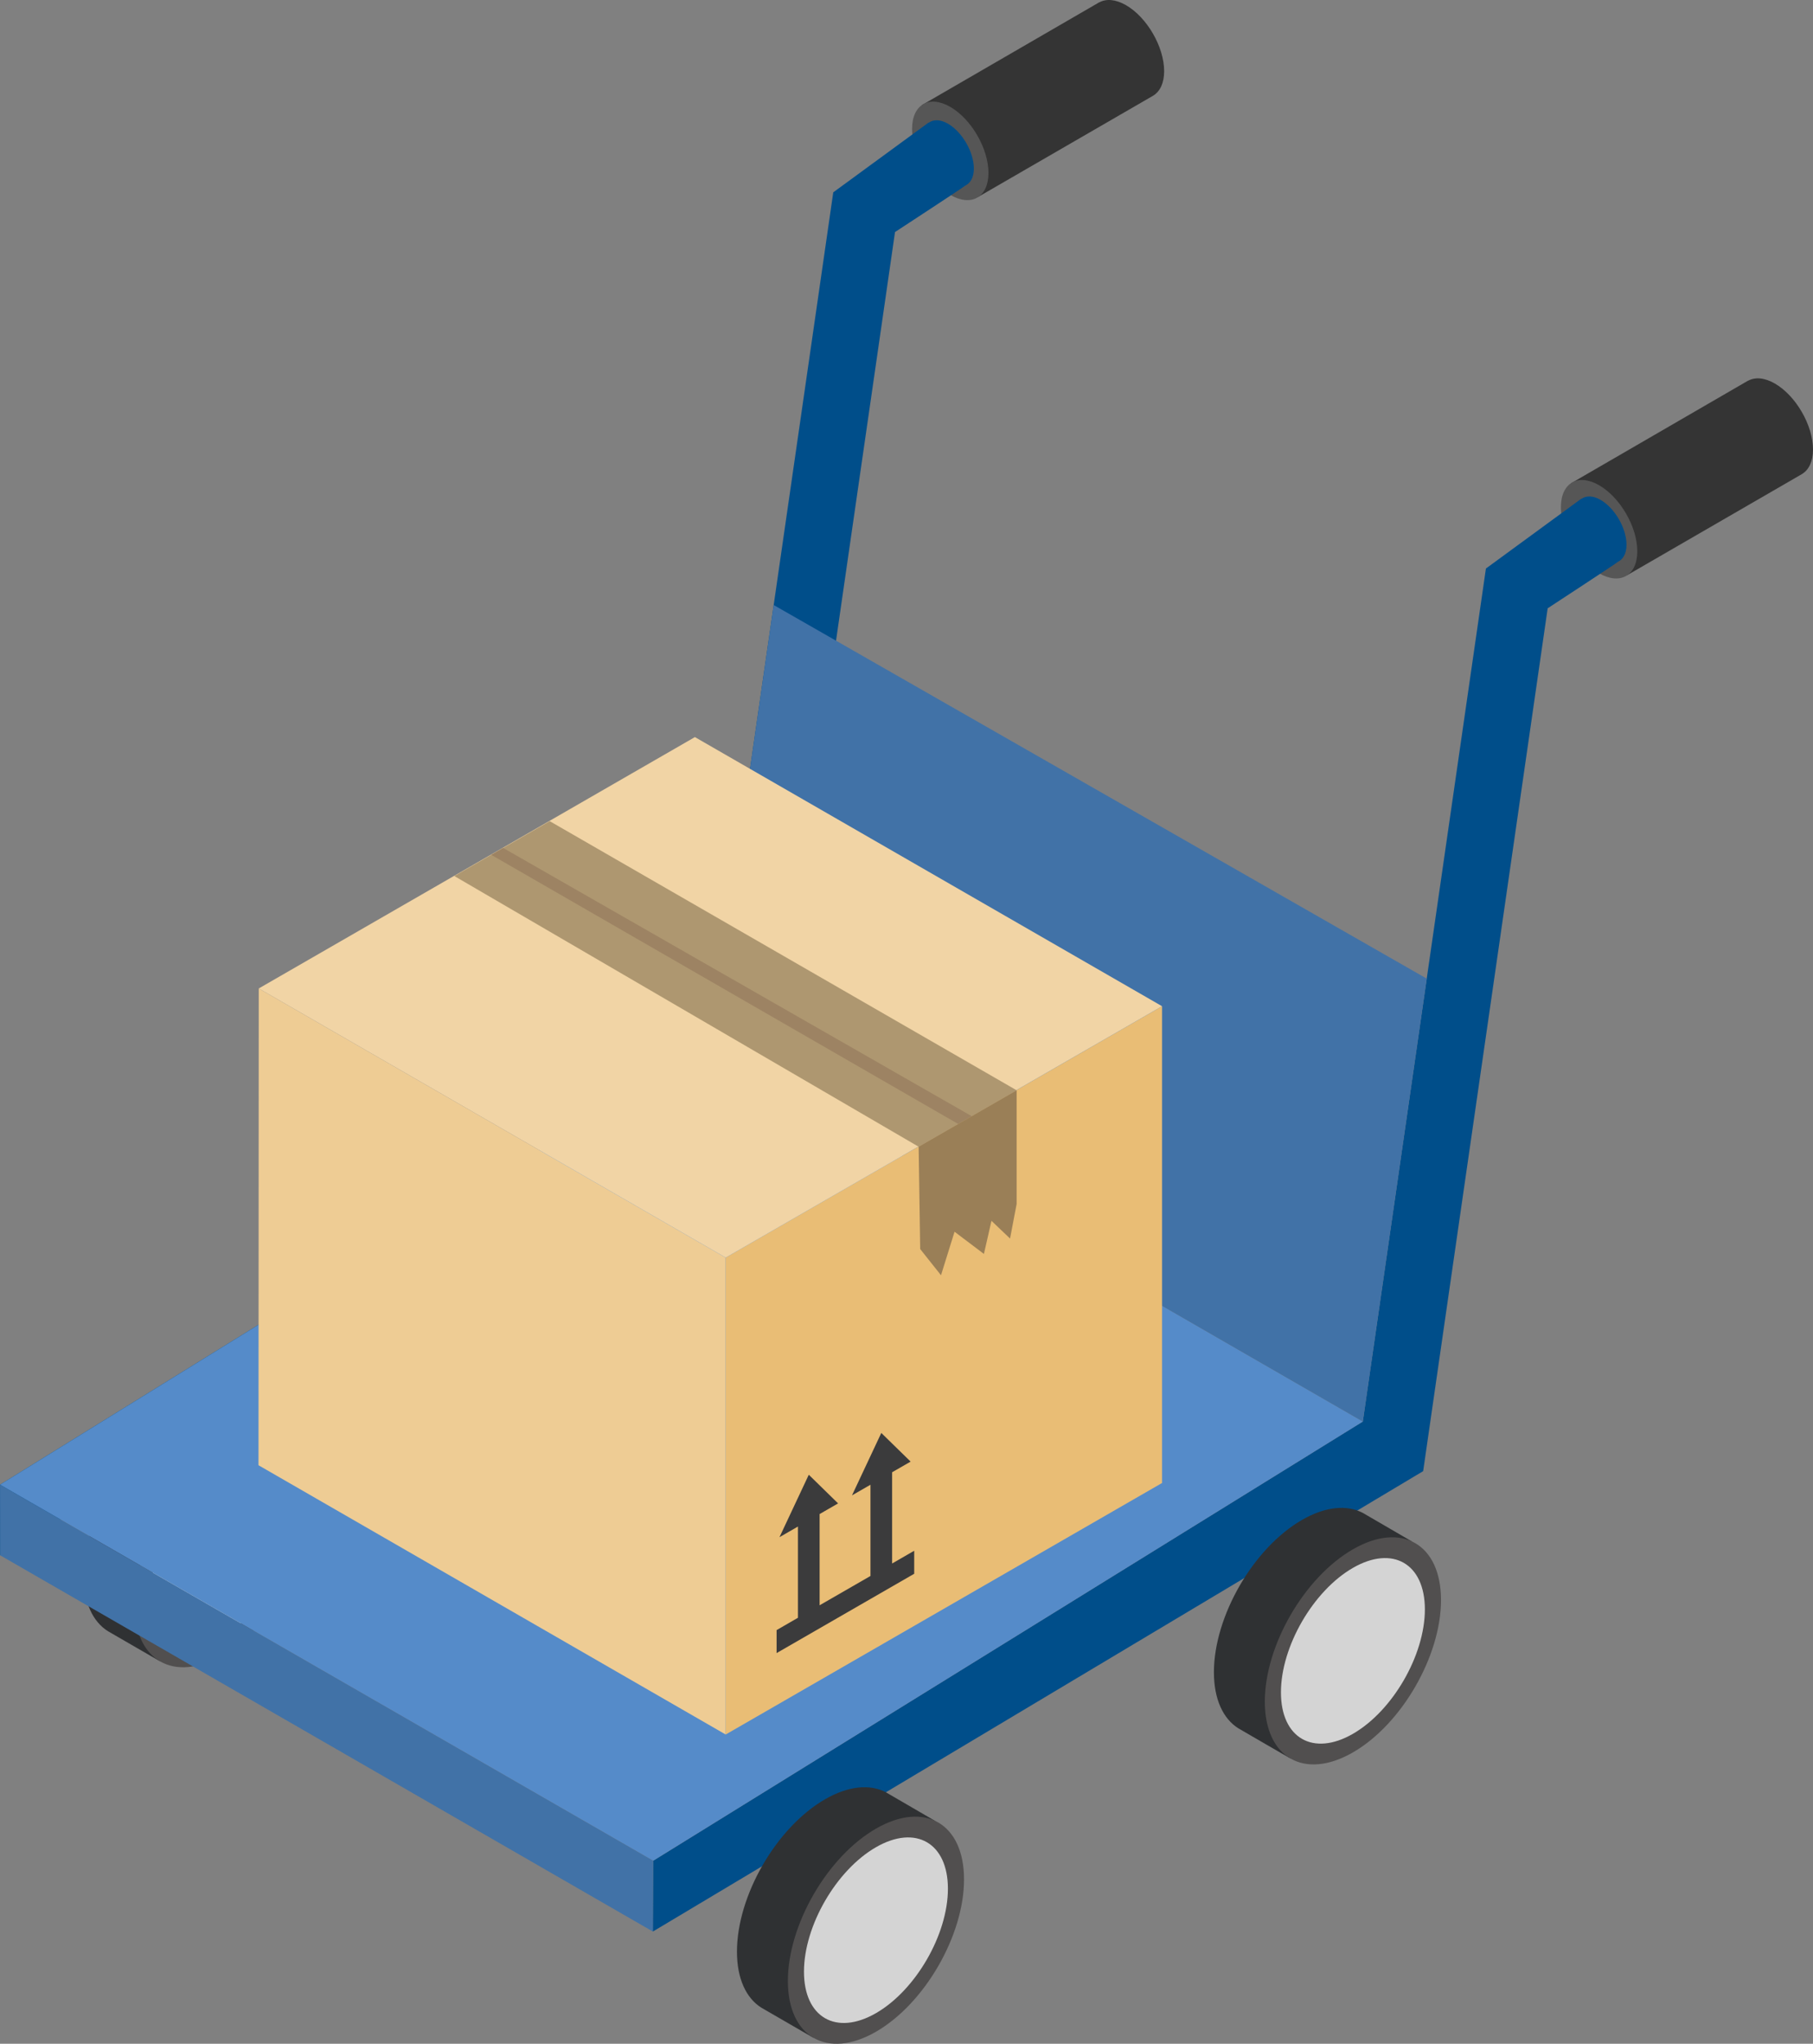 <?xml version="1.0" encoding="UTF-8"?> <svg xmlns="http://www.w3.org/2000/svg" width="181" height="204" viewBox="0 0 181 204" fill="none"><rect x="0" y="0" width="181" height="204" fill="#808080" stroke="none"/><path d="M17.136 142.011C19.489 140.655 21.626 140.489 23.201 141.313C23.301 141.365 28.159 144.196 28.159 144.196C28.159 144.196 24.461 143.518 24.461 146.237C24.461 151.835 20.52 158.642 15.664 161.44C13.349 162.776 15.998 165.839 15.998 165.839C15.998 165.839 10.896 162.895 10.781 162.821C9.266 161.873 8.337 159.938 8.337 157.219C8.341 151.621 12.279 144.811 17.136 142.011Z" fill="#2F3133"></path><path d="M22.213 144.949C27.071 142.149 31.007 144.418 31.007 150.017C31.007 155.615 27.071 162.422 22.213 165.222C17.356 168.02 13.421 165.752 13.421 160.154C13.421 154.556 17.356 147.747 22.213 144.949Z" fill="#514F4F"></path><path d="M22.213 146.802C26.18 144.516 29.398 146.37 29.398 150.945C29.398 155.517 26.182 161.079 22.213 163.366C18.245 165.652 15.027 163.8 15.027 159.225C15.027 154.65 18.245 149.089 22.213 146.802Z" fill="white"></path><path d="M174.501 38.01L174.539 37.985L174.544 37.992C175.23 37.627 176.157 37.688 177.186 38.278C179.292 39.492 181 42.443 181 44.872C181 46.052 180.589 46.883 179.937 47.293L179.939 47.298L179.908 47.313C179.89 47.325 179.872 47.334 179.854 47.345L162.423 57.428L156.829 48.246L174.478 38.019L174.501 38.01Z" fill="#343434"></path><path d="M109.725 0.245L109.761 0.22L109.765 0.227C110.451 -0.138 111.379 -0.077 112.408 0.513C114.513 1.727 116.222 4.678 116.222 7.106C116.222 8.287 115.811 9.116 115.159 9.528L115.161 9.532L115.129 9.548C115.111 9.56 115.093 9.569 115.075 9.58L97.645 19.662L92.05 10.481L109.7 0.254L109.725 0.245Z" fill="#343434"></path><path d="M159.645 48.433C161.753 49.647 163.459 52.598 163.459 55.024C163.459 57.45 161.753 58.437 159.645 57.221C157.537 56.009 155.831 53.058 155.831 50.629C155.831 48.201 157.537 47.217 159.645 48.433Z" fill="#565656"></path><path d="M94.869 10.668C96.977 11.882 98.683 14.832 98.683 17.259C98.683 19.685 96.977 20.671 94.869 19.455C92.761 18.243 91.055 15.292 91.055 12.864C91.058 10.435 92.764 9.451 94.869 10.668Z" fill="#565656"></path><path d="M136.056 141.892L148.346 56.748L157.86 49.785C157.864 49.79 157.871 49.794 157.873 49.799C158.347 49.463 159.02 49.45 159.787 49.893C161.22 50.72 162.382 52.727 162.382 54.378C162.382 55.25 162.048 55.824 161.532 56.072C161.541 56.12 154.511 60.717 154.511 60.717L142.081 146.843L65.175 192.8L65.207 185.734L136.056 141.892Z" fill="#004E8A"></path><path d="M80.731 36.226L83.188 19.199L92.703 12.236C92.707 12.24 92.714 12.245 92.716 12.249C93.19 11.914 93.862 11.9 94.63 12.342C96.063 13.168 97.225 15.175 97.225 16.827C97.225 17.698 96.891 18.273 96.374 18.521C96.383 18.568 89.353 23.163 89.353 23.163L87.397 36.715L86.318 44.184L76.921 109.289L0.016 155.246L-1.52588e-05 148.196L70.894 104.34L80.731 36.226Z" fill="#004E8A"></path><path d="M136.056 141.893L65.207 185.731L0.005 148.196L70.899 104.34L136.056 141.893Z" fill="#558BC9"></path><path d="M65.175 192.796L0.018 155.245L0.005 148.195L65.207 185.73L65.175 192.796Z" fill="#4172A7"></path><path d="M142.438 97.683L136.056 141.893L70.898 104.34L77.242 60.392L142.438 97.683Z" fill="#4172A7"></path><path d="M82.372 179.594C84.726 178.238 86.863 178.071 88.438 178.895C88.537 178.947 93.396 181.779 93.396 181.779C93.396 181.779 89.697 181.103 89.697 183.82C89.697 189.417 85.757 196.225 80.9 199.022C78.585 200.358 81.234 203.422 81.234 203.422C81.234 203.422 76.132 200.478 76.017 200.403C74.503 199.455 73.573 197.52 73.573 194.801C73.578 189.201 77.516 182.391 82.372 179.594Z" fill="#2F3133"></path><path d="M87.449 182.528C92.308 179.728 96.244 181.997 96.244 187.597C96.244 193.194 92.308 200.002 87.449 202.802C82.593 205.6 78.657 203.331 78.657 197.731C78.657 192.136 82.593 185.326 87.449 182.528Z" fill="#514F4F"></path><path d="M87.45 184.383C91.417 182.096 94.635 183.95 94.635 188.525C94.635 193.098 91.419 198.66 87.45 200.946C83.482 203.232 80.264 201.381 80.264 196.806C80.264 192.231 83.482 186.669 87.45 184.383Z" fill="#D4D4D4"></path><path d="M129.99 151.709C132.343 150.353 134.481 150.186 136.056 151.011C136.155 151.063 141.014 153.894 141.014 153.894C141.014 153.894 137.315 153.216 137.315 155.935C137.315 161.533 133.375 168.34 128.518 171.138C126.203 172.474 128.852 175.537 128.852 175.537C128.852 175.537 123.75 172.593 123.635 172.516C122.121 171.568 121.191 169.633 121.191 166.914C121.195 161.317 125.131 154.509 129.99 151.709Z" fill="#2F3133"></path><path d="M135.067 154.646C139.926 151.846 143.862 154.114 143.862 159.714C143.862 165.312 139.926 172.119 135.067 174.919C130.211 177.717 126.273 175.449 126.273 169.849C126.273 164.249 130.209 157.444 135.067 154.646Z" fill="#514F4F"></path><path d="M135.067 156.5C139.034 154.213 142.252 156.067 142.252 160.642C142.252 165.215 139.037 170.777 135.067 173.063C131.1 175.349 127.882 173.498 127.882 168.923C127.882 164.348 131.098 158.786 135.067 156.5Z" fill="#D4D4D4"></path><path d="M72.448 125.53V173.132L25.807 146.254L25.832 98.666L72.448 125.53Z" fill="#EECC94"></path><path d="M116.014 148.025L72.449 173.132V125.53L116.014 100.438V148.025Z" fill="#E9BD75"></path><path d="M116.014 100.437L72.449 125.529L25.832 98.664L69.375 73.573L116.014 100.437Z" fill="#F1D4A5"></path><path d="M101.494 108.827L91.712 114.461L45.357 87.441L54.878 81.963L101.494 108.827Z" fill="#AE9770"></path><path d="M97.006 111.411L95.654 112.186L49.038 85.322L50.23 84.637L97.006 111.411Z" fill="#9D8363"></path><path d="M101.494 120.182L100.838 123.626L98.983 121.858L98.229 125.162L95.297 122.946L93.944 127.289L91.867 124.674L91.712 114.46L101.494 108.827V120.182Z" fill="#9A7F57"></path><path d="M79.664 152.372L77.818 153.435L80.745 147.202L83.671 150.063L81.826 151.126V160.231L86.903 157.307V148.2L85.057 149.263L87.984 143.03L90.911 145.891L89.065 146.954V156.061L91.27 154.789V157.086L77.531 165.004V162.709L79.664 161.479V152.372Z" fill="#3B3B3C"></path></svg> 